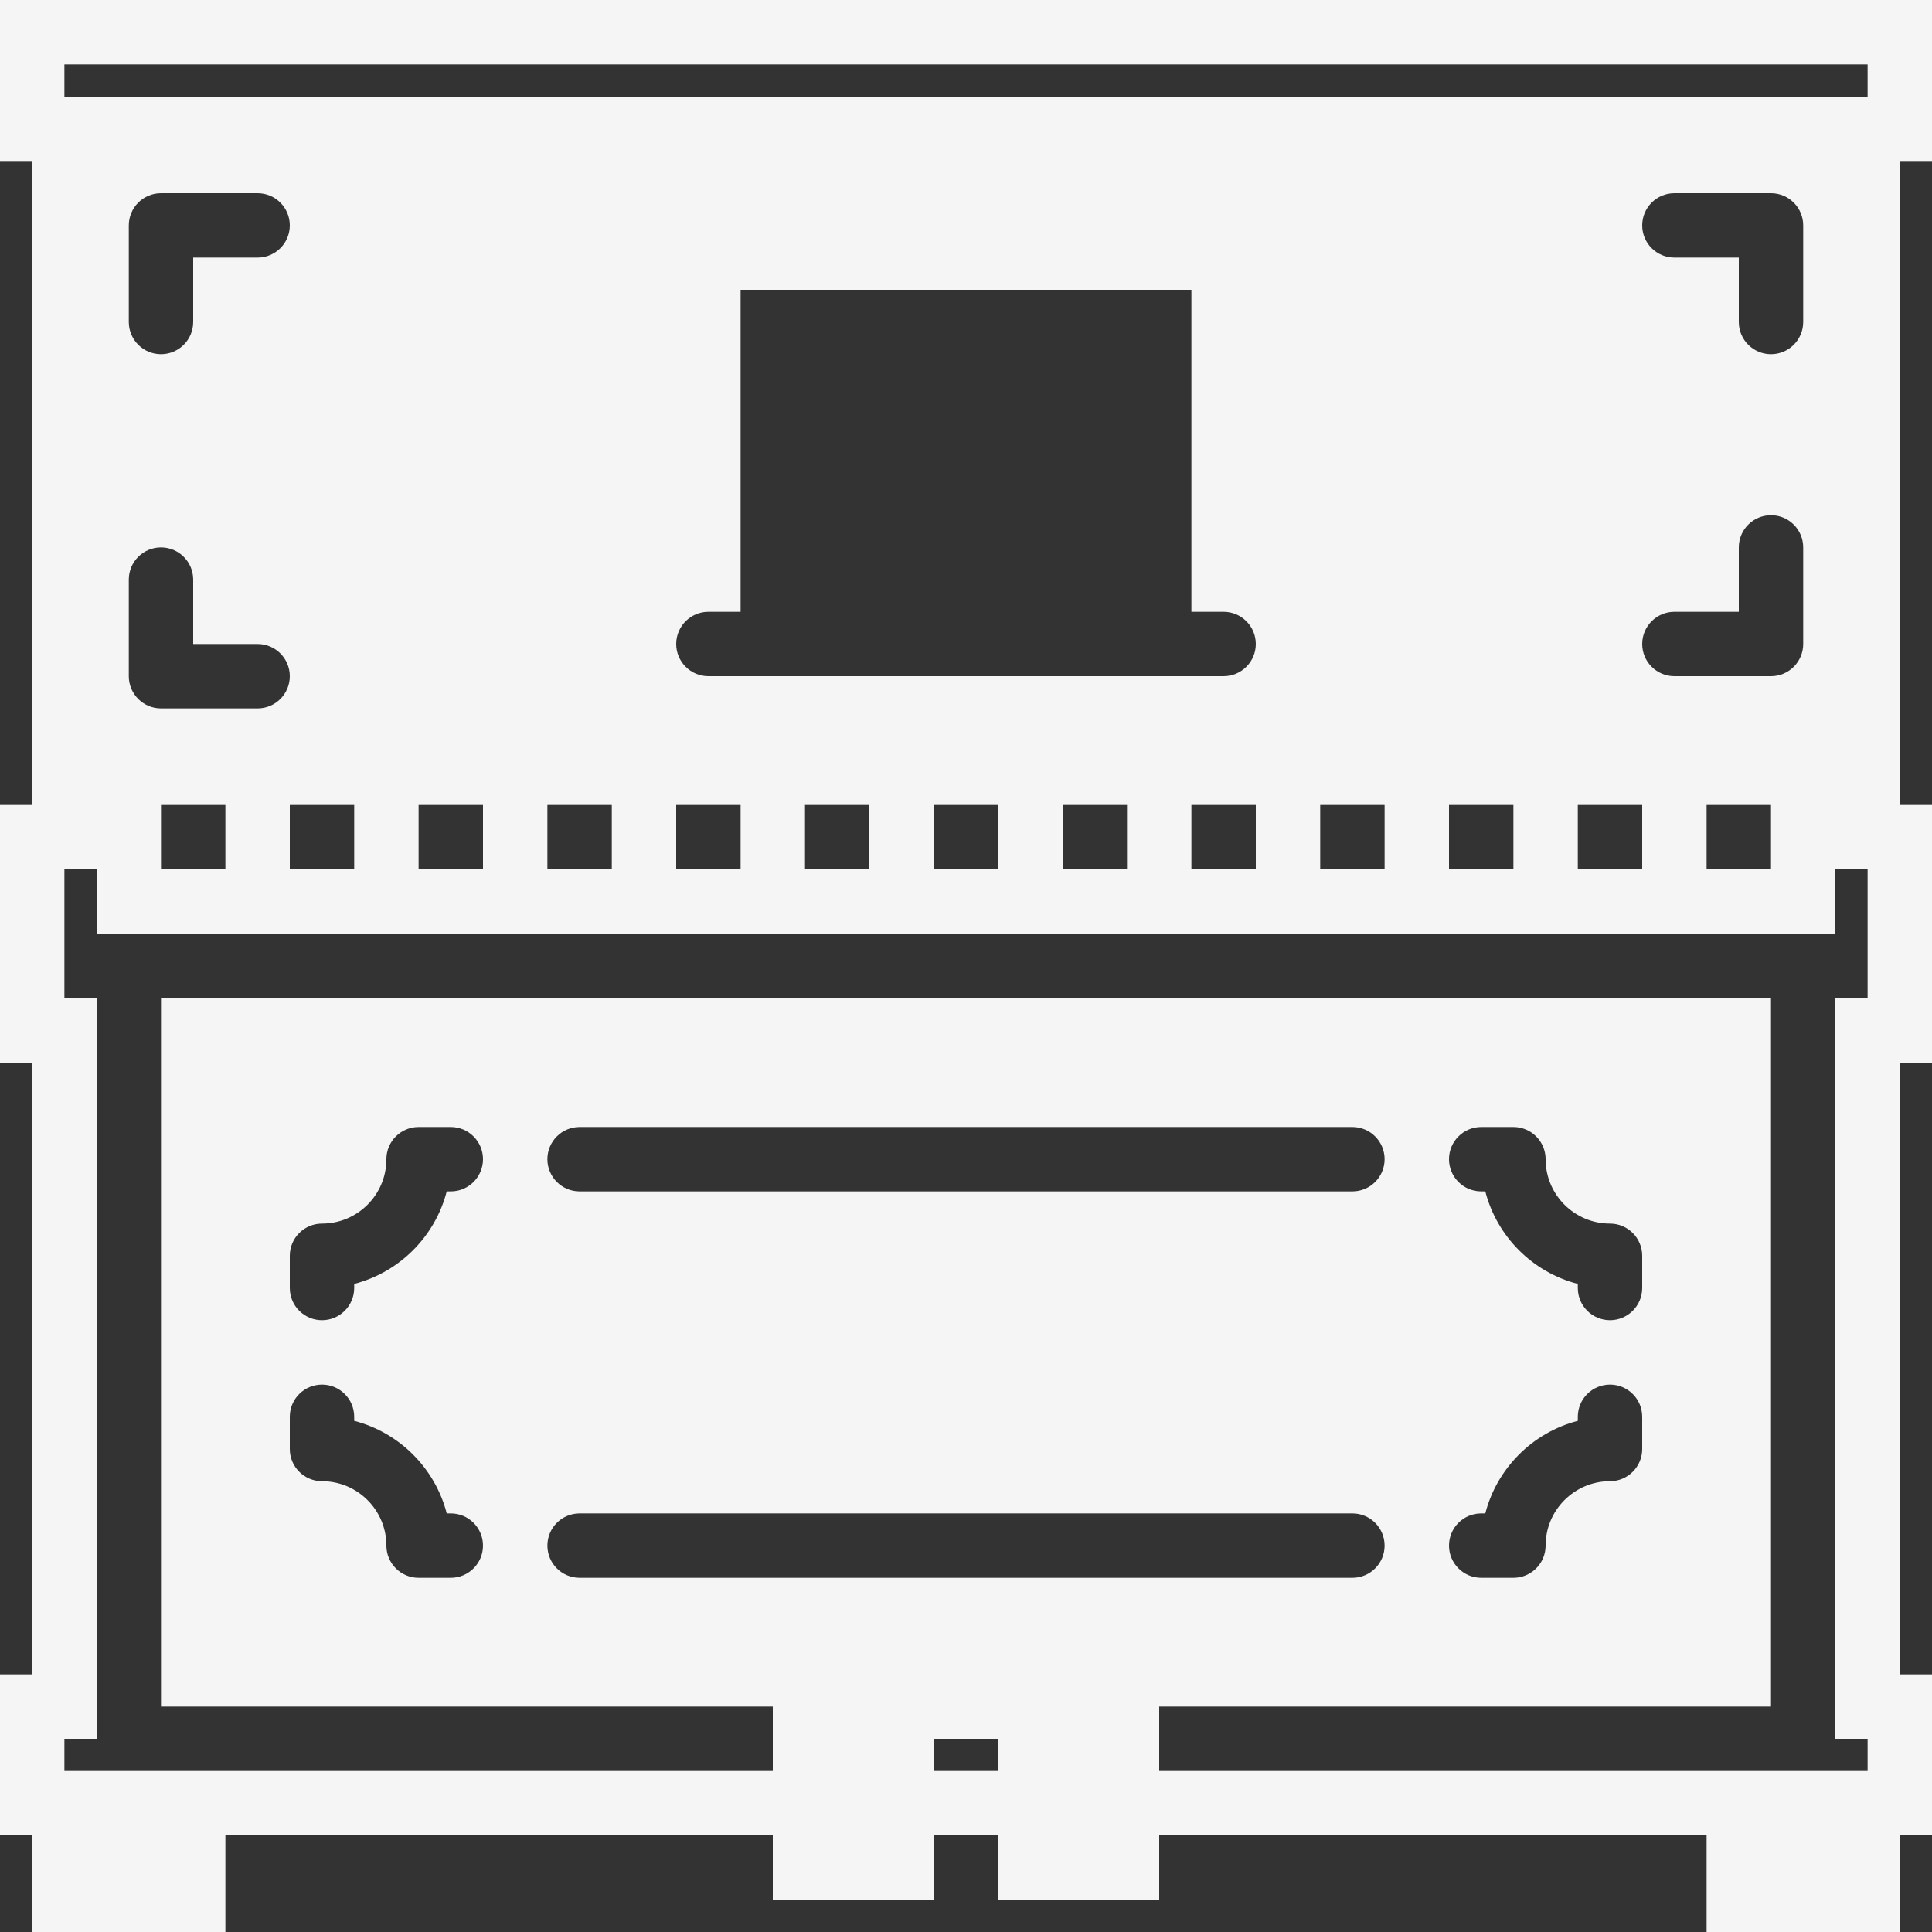 <svg xmlns="http://www.w3.org/2000/svg" xmlns:xlink="http://www.w3.org/1999/xlink" xmlns:sketch="http://www.bohemiancoding.com/sketch/ns" viewBox="0 0 60 60" version="1.1" x="0px" y="0px" fill="#F5F5F5"><rect x="0" y="0" width="60" height="60" fill="#333333" stroke="none"/><title>48 - Classic Piano (Solid)</title><desc>Created with Sketch.</desc><g stroke="none" stroke-width="1" fill="none" fill-rule="evenodd" sketch:type="MSPage"><g sketch:type="MSLayerGroup" fill="#F5F5F5"><path d="M60,5 L60,0 L0,0 L0,5 L1,5 L1,25 L0,25 L0,33 L1,33 L1,52 L0,52 L0,57 L1,57 L1,60 L7,60 L7,57 L24,57 L24,59 L29,59 L29,57 L31,57 L31,59 L36,59 L36,57 L53,57 L53,60 L59,60 L59,57 L60,57 L60,52 L59,52 L59,33 L60,33 L60,25 L59,25 L59,5 L60,5 L60,5 Z M29,54 L31,54 L31,55 L29,55 L29,54 Z M18,49 C17.448,49 17,48.552 17,48 C17,47.448 17.448,47 18,47 L42,47 C42.552,47 43,47.448 43,48 C43,48.552 42.552,49 42,49 L18,49 L18,49 Z M17,36 C17,35.448 17.448,35 18,35 L42,35 C42.552,35 43,35.448 43,36 C43,36.552 42.552,37 42,37 L18,37 C17.448,37 17,36.552 17,36 L17,36 Z M58,31 L57,31 L57,54 L58,54 L58,55 L36,55 L36,53 L55,53 L55,31 L5,31 L5,53 L24,53 L24,55 L2,55 L2,54 L3,54 L3,31 L2,31 L2,27 L3,27 L3,29 L57,29 L57,27 L58,27 L58,31 L58,31 Z M46.127,37 L46,37 C45.448,37 45,36.552 45,36 C45,35.448 45.448,35 46,35 L47,35 C47.552,35 48,35.448 48,36 C48,37.103 48.897,38 50,38 C50.552,38 51,38.448 51,39 L51,40 C51,40.552 50.552,41 50,41 C49.448,41 49,40.552 49,40 L49,39.873 C47.596,39.511 46.489,38.404 46.127,37 L46.127,37 Z M46,47 L46.127,47 C46.489,45.596 47.596,44.489 49,44.126 L49,44 C49,43.448 49.448,43 50,43 C50.552,43 51,43.448 51,44 L51,45 C51,45.552 50.552,46 50,46 C48.897,46 48,46.897 48,48 C48,48.552 47.552,49 47,49 L46,49 C45.448,49 45,48.552 45,48 C45,47.448 45.448,47 46,47 L46,47 Z M13.874,47 L14,47 C14.552,47 15,47.448 15,48 C15,48.552 14.552,49 14,49 L13,49 C12.448,49 12,48.552 12,48 C12,46.897 11.103,46 10,46 C9.448,46 9,45.552 9,45 L9,44 C9,43.448 9.448,43 10,43 C10.552,43 11,43.448 11,44 L11,44.126 C12.404,44.489 13.511,45.596 13.874,47 L13.874,47 Z M14,37 L13.874,37 C13.511,38.404 12.404,39.511 11,39.873 L11,40 C11,40.552 10.552,41 10,41 C9.448,41 9,40.552 9,40 L9,39 C9,38.448 9.448,38 10,38 C11.103,38 12,37.103 12,36 C12,35.448 12.448,35 13,35 L14,35 C14.552,35 15,35.448 15,36 C15,36.552 14.552,37 14,37 L14,37 Z M5,17 C5.552,17 6,17.448 6,18 L6,20 L8,20 C8.552,20 9,20.448 9,21 C9,21.552 8.552,22 8,22 L5,22 C4.448,22 4,21.552 4,21 L4,18 C4,17.448 4.448,17 5,17 L5,17 Z M4,10 L4,7 C4,6.448 4.448,6 5,6 L8,6 C8.552,6 9,6.448 9,7 C9,7.552 8.552,8 8,8 L6,8 L6,10 C6,10.552 5.552,11 5,11 C4.448,11 4,10.552 4,10 L4,10 Z M9,25 L11,25 L11,27 L9,27 L9,25 Z M5,25 L7,25 L7,27 L5,27 L5,25 Z M13,25 L15,25 L15,27 L13,27 L13,25 Z M17,25 L19,25 L19,27 L17,27 L17,25 Z M38,19 C38.552,19 39,19.448 39,20 C39,20.552 38.552,21 38,21 L22,21 C21.448,21 21,20.552 21,20 C21,19.448 21.448,19 22,19 L23,19 L23,9 L37,9 L37,19 L38,19 L38,19 Z M37,25 L39,25 L39,27 L37,27 L37,25 Z M33,25 L35,25 L35,27 L33,27 L33,25 Z M29,25 L31,25 L31,27 L29,27 L29,25 Z M25,25 L27,25 L27,27 L25,27 L25,25 Z M21,25 L23,25 L23,27 L21,27 L21,25 Z M41,25 L43,25 L43,27 L41,27 L41,25 Z M45,25 L47,25 L47,27 L45,27 L45,25 Z M49,25 L51,25 L51,27 L49,27 L49,25 Z M52,8 C51.448,8 51,7.552 51,7 C51,6.448 51.448,6 52,6 L55,6 C55.552,6 56,6.448 56,7 L56,10 C56,10.552 55.552,11 55,11 C54.448,11 54,10.552 54,10 L54,8 L52,8 L52,8 Z M52,19 L54,19 L54,17 C54,16.448 54.448,16 55,16 C55.552,16 56,16.448 56,17 L56,20 C56,20.552 55.552,21 55,21 L52,21 C51.448,21 51,20.552 51,20 C51,19.448 51.448,19 52,19 L52,19 Z M53,25 L55,25 L55,27 L53,27 L53,25 Z M2,2 L58,2 L58,3 L2,3 L2,2 Z" sketch:type="MSShapeGroup"></path></g></g></svg>
